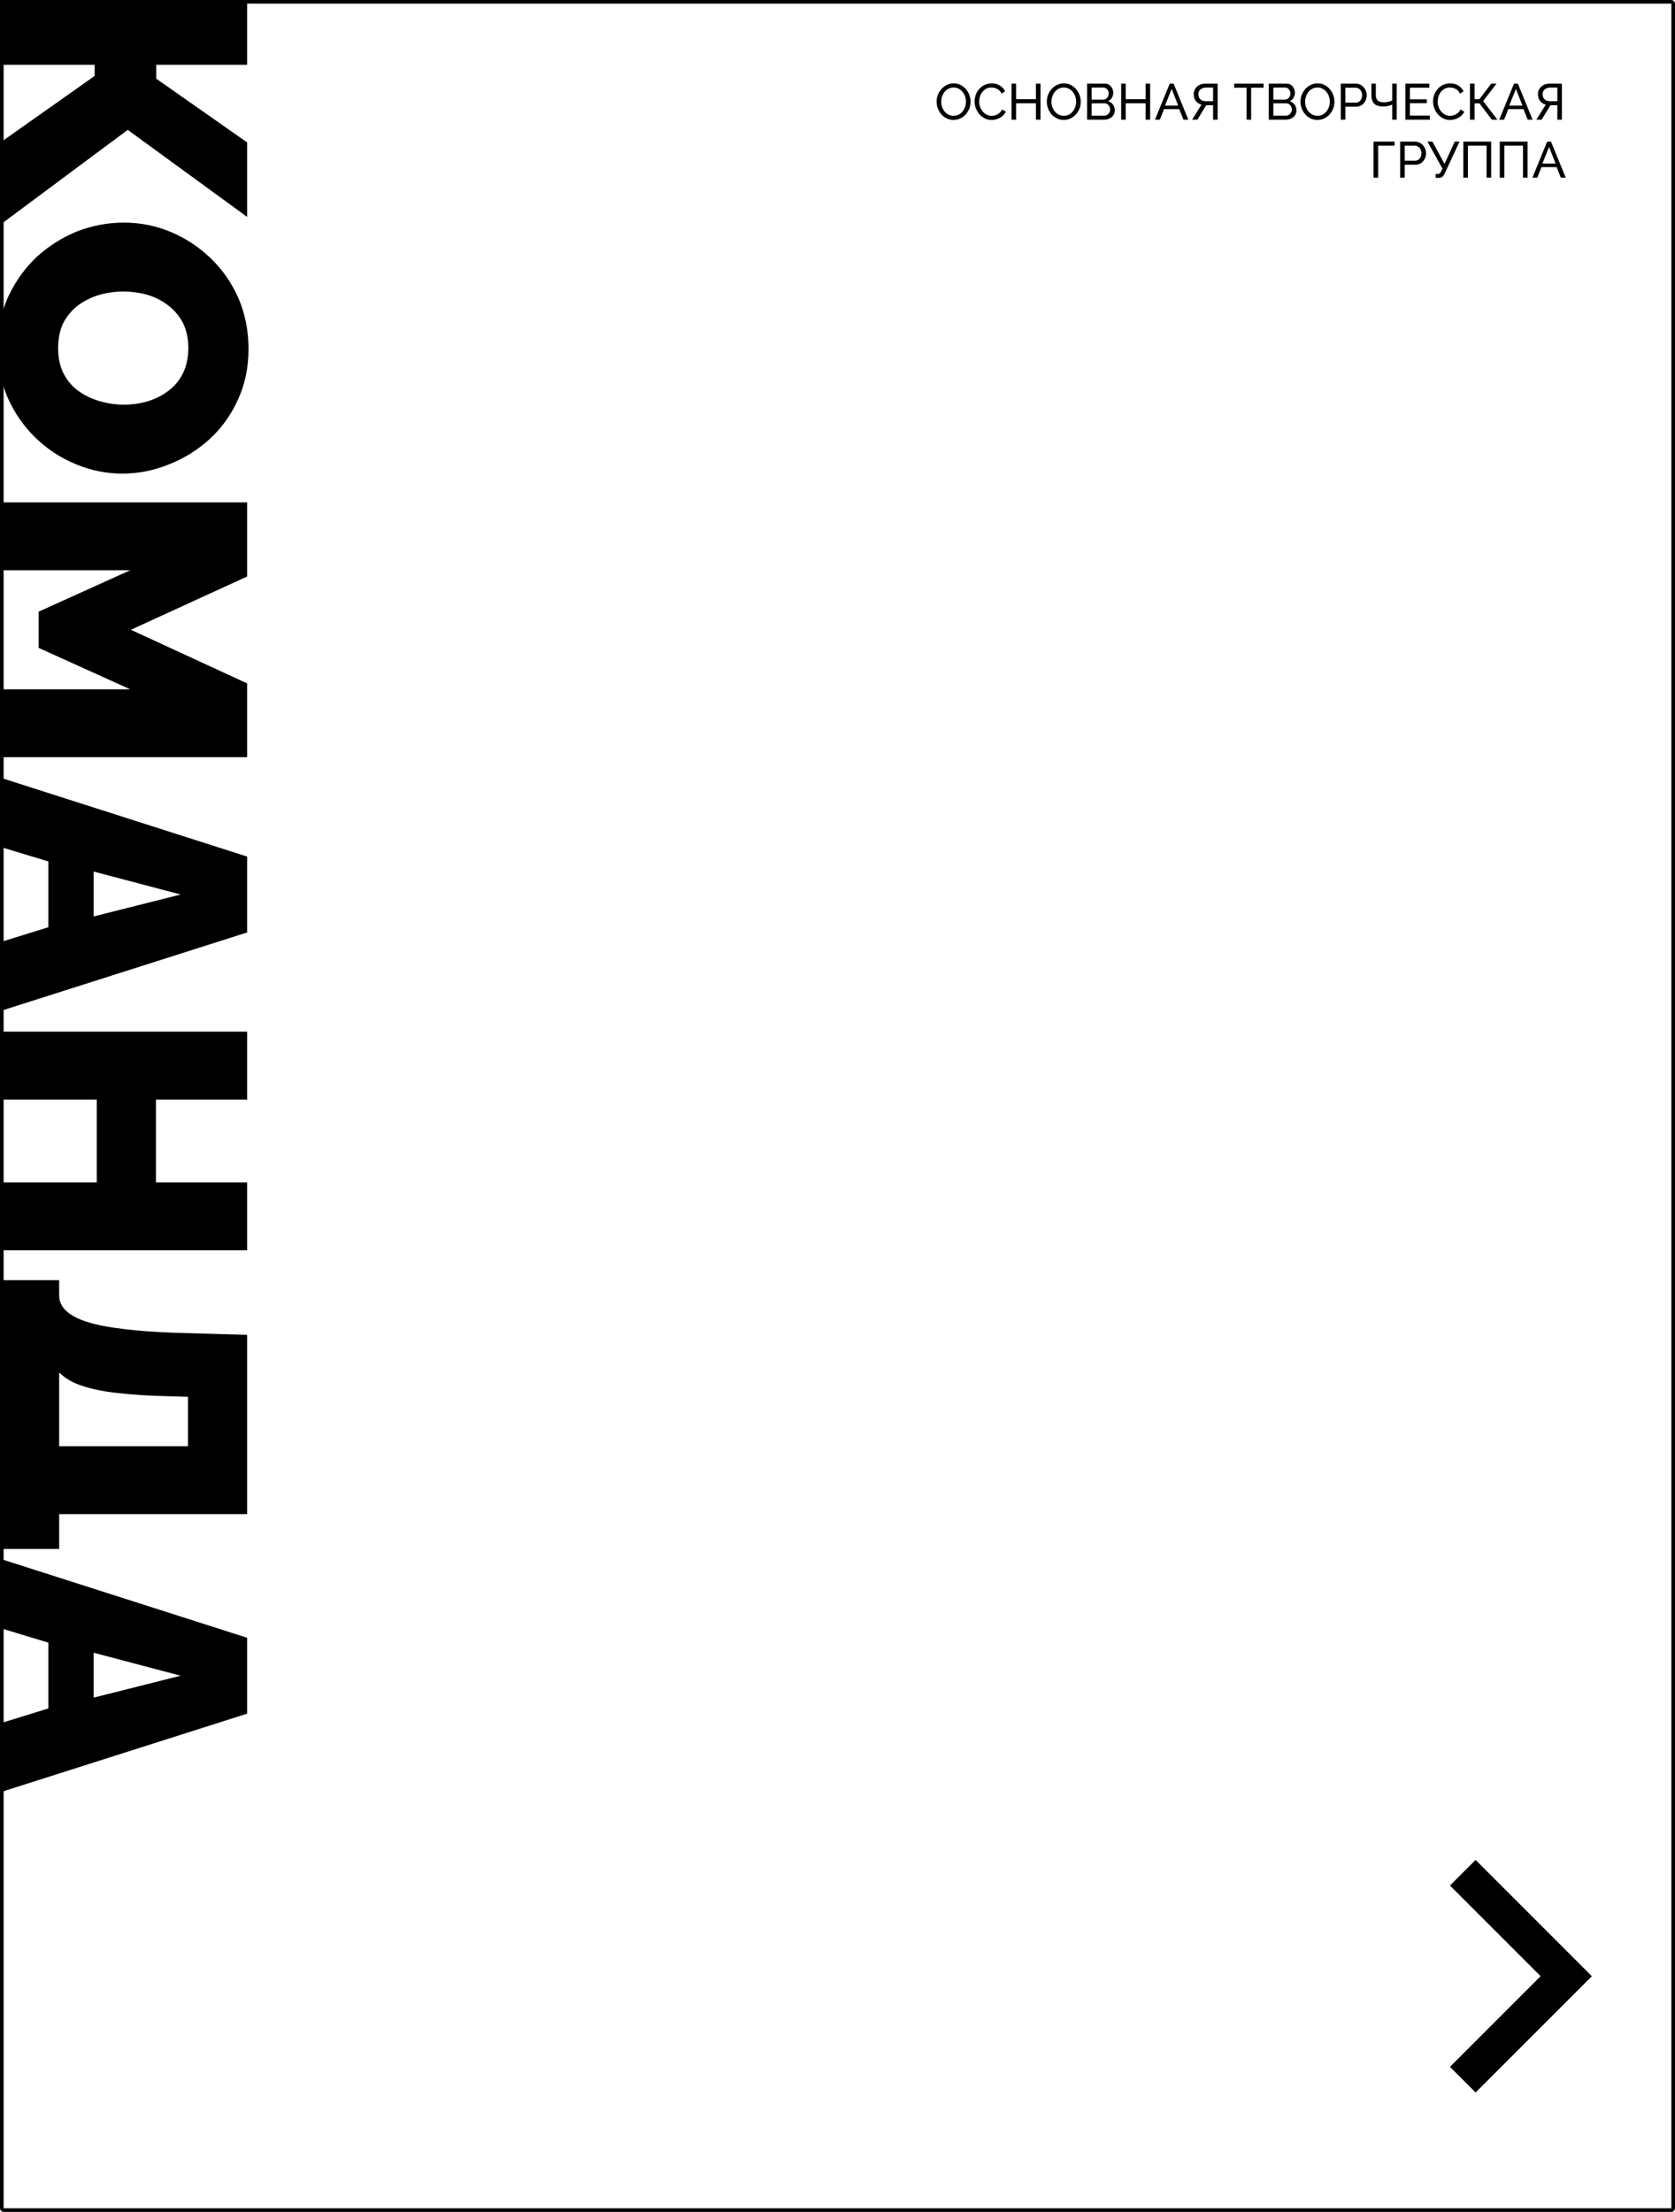 <?xml version="1.0" encoding="UTF-8"?> <svg xmlns="http://www.w3.org/2000/svg" width="462" height="610" viewBox="0 0 462 610" fill="none"> <rect x="0.5" y="0.5" width="461" height="609" rx="0.5" stroke="black"></rect> <path fill-rule="evenodd" clip-rule="evenodd" d="M2.19119e-05 0V17.864L26.112 17.864V20.936L1.98851e-05 39.368L1.88948e-05 62.024L35.232 35.816L68.16 59.816V39.272L43.104 21.704V17.864L68.16 17.864V0H2.19119e-05ZM0 494.286L68.16 472.591V451.663L2.81571e-06 429.87L1.98065e-06 448.974L13.344 453.007V471.151L8.30867e-07 475.279L0 494.286ZM2.19119e-05 427.168H16.32L16.32 417.568H68.16V368.128L48.192 367.552C42.752 367.36 38.016 367.008 33.984 366.496C30.016 366.048 26.72 365.408 24.096 364.576C21.472 363.744 19.52 362.72 18.24 361.504C16.96 360.288 16.32 358.88 16.32 357.28V353.056H2.19119e-05V427.168ZM6.53425e-06 344.8H68.16V326.08H43.008V303.232H68.16V284.512H9.16952e-06L8.35125e-06 303.232H26.688V326.08H7.35253e-06L6.53425e-06 344.8ZM9.41707e-06 278.849L68.16 257.153L68.16 236.225L1.22328e-05 214.433L1.13977e-05 233.537L13.344 237.569L13.344 255.713L1.02479e-05 259.841L9.41707e-06 278.849ZM1.24783e-05 208.816H68.16V188.464L36.096 173.68L68.16 158.992V138.544H1.555e-05L1.47317e-05 157.264H35.904L10.656 168.688L10.656 178.671L35.904 190.096H1.32966e-05L1.24783e-05 208.816ZM2.19071e-05 102.566C0.46 105.135 1.196 107.571 2.208 109.873C4.128 114.097 6.688 117.745 9.888 120.817C13.152 123.953 16.832 126.353 20.928 128.017C25.024 129.745 29.312 130.609 33.792 130.609C38.144 130.609 42.368 129.777 46.464 128.113C50.624 126.513 54.368 124.209 57.696 121.201C61.024 118.193 63.648 114.577 65.568 110.353C67.552 106.129 68.544 101.425 68.544 96.241C68.544 91.185 67.616 86.513 65.76 82.225C63.904 78.001 61.344 74.321 58.08 71.185C54.88 68.113 51.232 65.713 47.136 63.985C43.04 62.257 38.72 61.393 34.176 61.393C29.76 61.393 25.472 62.193 21.312 63.793C17.216 65.457 13.504 67.793 10.176 70.801C6.912 73.873 4.288 77.521 2.304 81.745C1.243 84.08 0.475 86.562 2.18402e-05 89.19L2.19071e-05 102.566ZM27.264 81.361C29.44 80.721 31.68 80.401 33.984 80.401C36.224 80.401 38.4 80.689 40.512 81.265C42.688 81.905 44.608 82.865 46.272 84.145C48 85.425 49.376 87.025 50.4 88.945C51.424 90.929 51.936 93.265 51.936 95.953C51.936 98.577 51.456 100.881 50.496 102.865C49.536 104.849 48.192 106.481 46.464 107.761C44.8 109.041 42.912 110.001 40.8 110.641C38.688 111.281 36.48 111.601 34.176 111.601C31.936 111.601 29.728 111.281 27.552 110.641C25.44 110.065 23.488 109.137 21.696 107.857C19.968 106.641 18.592 105.041 17.568 103.057C16.544 101.073 16.032 98.737 16.032 96.049C16.032 93.361 16.512 91.025 17.472 89.041C18.496 87.121 19.84 85.521 21.504 84.241C23.232 82.961 25.152 82.001 27.264 81.361ZM49.824 246.689L25.824 252.737V240.353L49.824 246.689ZM51.84 398.848L16.32 398.848V378.496C17.984 380.16 20.16 381.408 22.848 382.24C25.536 383.136 28.736 383.776 32.448 384.16C36.224 384.608 40.576 384.896 45.504 385.024L51.84 385.216V398.848ZM49.824 462.126L25.824 468.174V455.79L49.824 462.126Z" fill="black"></path> <path d="M407 570L432 545L407 520" stroke="black" stroke-width="10" stroke-linecap="square"></path> <path d="M263.015 33.07C262.315 33.07 261.68 32.93 261.111 32.65C260.542 32.37 260.047 31.992 259.627 31.516C259.216 31.031 258.899 30.489 258.675 29.892C258.451 29.285 258.339 28.665 258.339 28.03C258.339 27.367 258.456 26.737 258.689 26.14C258.932 25.533 259.263 24.997 259.683 24.53C260.112 24.054 260.612 23.681 261.181 23.41C261.75 23.13 262.371 22.99 263.043 22.99C263.743 22.99 264.378 23.135 264.947 23.424C265.516 23.713 266.006 24.101 266.417 24.586C266.828 25.071 267.145 25.613 267.369 26.21C267.593 26.807 267.705 27.419 267.705 28.044C267.705 28.707 267.588 29.341 267.355 29.948C267.122 30.545 266.79 31.082 266.361 31.558C265.941 32.025 265.446 32.393 264.877 32.664C264.308 32.935 263.687 33.07 263.015 33.07ZM259.613 28.03C259.613 28.534 259.692 29.024 259.851 29.5C260.019 29.967 260.252 30.382 260.551 30.746C260.85 31.11 261.209 31.399 261.629 31.614C262.049 31.829 262.516 31.936 263.029 31.936C263.561 31.936 264.037 31.824 264.457 31.6C264.877 31.376 265.232 31.077 265.521 30.704C265.82 30.331 266.044 29.911 266.193 29.444C266.352 28.977 266.431 28.506 266.431 28.03C266.431 27.526 266.347 27.041 266.179 26.574C266.02 26.107 265.787 25.692 265.479 25.328C265.18 24.955 264.821 24.665 264.401 24.46C263.99 24.245 263.533 24.138 263.029 24.138C262.497 24.138 262.021 24.25 261.601 24.474C261.181 24.689 260.822 24.983 260.523 25.356C260.234 25.729 260.01 26.149 259.851 26.616C259.692 27.073 259.613 27.545 259.613 28.03ZM268.812 27.96C268.812 27.353 268.914 26.761 269.12 26.182C269.334 25.594 269.642 25.062 270.044 24.586C270.454 24.101 270.954 23.718 271.542 23.438C272.13 23.149 272.797 23.004 273.544 23.004C274.43 23.004 275.191 23.209 275.826 23.62C276.46 24.021 276.932 24.539 277.24 25.174L276.246 25.818C276.05 25.398 275.798 25.067 275.49 24.824C275.191 24.572 274.864 24.395 274.51 24.292C274.164 24.189 273.824 24.138 273.488 24.138C272.937 24.138 272.447 24.25 272.018 24.474C271.598 24.698 271.243 24.997 270.954 25.37C270.664 25.743 270.445 26.163 270.296 26.63C270.156 27.087 270.086 27.549 270.086 28.016C270.086 28.529 270.17 29.024 270.338 29.5C270.515 29.976 270.758 30.396 271.066 30.76C271.374 31.124 271.738 31.413 272.158 31.628C272.578 31.843 273.035 31.95 273.53 31.95C273.875 31.95 274.23 31.889 274.594 31.768C274.958 31.647 275.298 31.46 275.616 31.208C275.933 30.947 276.185 30.611 276.372 30.2L277.422 30.774C277.216 31.269 276.899 31.689 276.47 32.034C276.04 32.379 275.56 32.641 275.028 32.818C274.505 32.995 273.987 33.084 273.474 33.084C272.792 33.084 272.167 32.939 271.598 32.65C271.028 32.351 270.534 31.959 270.114 31.474C269.703 30.979 269.381 30.429 269.148 29.822C268.924 29.206 268.812 28.585 268.812 27.96ZM286.993 23.06V33H285.733V28.478H280.259V33H278.999V23.06H280.259V27.358H285.733V23.06H286.993ZM293.408 33.07C292.708 33.07 292.073 32.93 291.504 32.65C290.934 32.37 290.44 31.992 290.02 31.516C289.609 31.031 289.292 30.489 289.068 29.892C288.844 29.285 288.732 28.665 288.732 28.03C288.732 27.367 288.848 26.737 289.082 26.14C289.324 25.533 289.656 24.997 290.076 24.53C290.505 24.054 291.004 23.681 291.574 23.41C292.143 23.13 292.764 22.99 293.436 22.99C294.136 22.99 294.77 23.135 295.34 23.424C295.909 23.713 296.399 24.101 296.81 24.586C297.22 25.071 297.538 25.613 297.762 26.21C297.986 26.807 298.098 27.419 298.098 28.044C298.098 28.707 297.981 29.341 297.748 29.948C297.514 30.545 297.183 31.082 296.754 31.558C296.334 32.025 295.839 32.393 295.27 32.664C294.7 32.935 294.08 33.07 293.408 33.07ZM290.006 28.03C290.006 28.534 290.085 29.024 290.244 29.5C290.412 29.967 290.645 30.382 290.944 30.746C291.242 31.11 291.602 31.399 292.022 31.614C292.442 31.829 292.908 31.936 293.422 31.936C293.954 31.936 294.43 31.824 294.85 31.6C295.27 31.376 295.624 31.077 295.914 30.704C296.212 30.331 296.436 29.911 296.586 29.444C296.744 28.977 296.824 28.506 296.824 28.03C296.824 27.526 296.74 27.041 296.572 26.574C296.413 26.107 296.18 25.692 295.872 25.328C295.573 24.955 295.214 24.665 294.794 24.46C294.383 24.245 293.926 24.138 293.422 24.138C292.89 24.138 292.414 24.25 291.994 24.474C291.574 24.689 291.214 24.983 290.916 25.356C290.626 25.729 290.402 26.149 290.244 26.616C290.085 27.073 290.006 27.545 290.006 28.03ZM307.478 30.438C307.478 30.951 307.348 31.399 307.086 31.782C306.825 32.165 306.47 32.463 306.022 32.678C305.584 32.893 305.098 33 304.566 33H299.848V23.06H304.79C305.257 23.06 305.658 23.186 305.994 23.438C306.34 23.681 306.601 23.998 306.778 24.39C306.965 24.773 307.058 25.174 307.058 25.594C307.058 26.079 306.932 26.537 306.68 26.966C306.438 27.386 306.088 27.699 305.63 27.904C306.2 28.072 306.648 28.385 306.974 28.842C307.31 29.29 307.478 29.822 307.478 30.438ZM306.204 30.214C306.204 29.906 306.134 29.621 305.994 29.36C305.864 29.099 305.682 28.889 305.448 28.73C305.224 28.571 304.963 28.492 304.664 28.492H301.108V31.908H304.566C304.874 31.908 305.15 31.829 305.392 31.67C305.644 31.511 305.84 31.306 305.98 31.054C306.13 30.793 306.204 30.513 306.204 30.214ZM301.108 24.152V27.47H304.272C304.571 27.47 304.832 27.395 305.056 27.246C305.29 27.097 305.472 26.896 305.602 26.644C305.742 26.392 305.812 26.117 305.812 25.818C305.812 25.501 305.747 25.221 305.616 24.978C305.495 24.726 305.322 24.525 305.098 24.376C304.884 24.227 304.636 24.152 304.356 24.152H301.108ZM317.235 23.06V33H315.975V28.478H310.501V33H309.241V23.06H310.501V27.358H315.975V23.06H317.235ZM322.642 23.06H323.706L327.766 33H326.422L325.246 30.088H321.074L319.912 33H318.568L322.642 23.06ZM324.966 29.108L323.174 24.516L321.326 29.108H324.966ZM328.812 33L331.402 28.856C330.721 28.679 330.189 28.333 329.806 27.82C329.433 27.307 329.246 26.695 329.246 25.986C329.246 25.435 329.382 24.941 329.652 24.502C329.923 24.063 330.301 23.713 330.786 23.452C331.281 23.191 331.86 23.06 332.522 23.06H335.854V33H334.594V29.01H333.054C332.998 29.01 332.938 29.01 332.872 29.01C332.816 29.01 332.76 29.01 332.704 29.01L330.268 33H328.812ZM332.62 27.918H334.594V24.152H332.676C332.266 24.152 331.897 24.227 331.57 24.376C331.244 24.525 330.987 24.735 330.8 25.006C330.623 25.277 330.534 25.603 330.534 25.986C330.534 26.369 330.614 26.705 330.772 26.994C330.94 27.283 331.178 27.512 331.486 27.68C331.804 27.839 332.182 27.918 332.62 27.918ZM348.524 24.18H345.094V33H343.834V24.18H340.404V23.06H348.524V24.18ZM357.586 30.438C357.586 30.951 357.455 31.399 357.194 31.782C356.932 32.165 356.578 32.463 356.13 32.678C355.691 32.893 355.206 33 354.674 33H349.956V23.06H354.898C355.364 23.06 355.766 23.186 356.102 23.438C356.447 23.681 356.708 23.998 356.886 24.39C357.072 24.773 357.166 25.174 357.166 25.594C357.166 26.079 357.04 26.537 356.788 26.966C356.545 27.386 356.195 27.699 355.738 27.904C356.307 28.072 356.755 28.385 357.082 28.842C357.418 29.29 357.586 29.822 357.586 30.438ZM356.312 30.214C356.312 29.906 356.242 29.621 356.102 29.36C355.971 29.099 355.789 28.889 355.556 28.73C355.332 28.571 355.07 28.492 354.772 28.492H351.216V31.908H354.674C354.982 31.908 355.257 31.829 355.5 31.67C355.752 31.511 355.948 31.306 356.088 31.054C356.237 30.793 356.312 30.513 356.312 30.214ZM351.216 24.152V27.47H354.38C354.678 27.47 354.94 27.395 355.164 27.246C355.397 27.097 355.579 26.896 355.71 26.644C355.85 26.392 355.92 26.117 355.92 25.818C355.92 25.501 355.854 25.221 355.724 24.978C355.602 24.726 355.43 24.525 355.206 24.376C354.991 24.227 354.744 24.152 354.464 24.152H351.216ZM363.38 33.07C362.68 33.07 362.046 32.93 361.476 32.65C360.907 32.37 360.412 31.992 359.992 31.516C359.582 31.031 359.264 30.489 359.04 29.892C358.816 29.285 358.704 28.665 358.704 28.03C358.704 27.367 358.821 26.737 359.054 26.14C359.297 25.533 359.628 24.997 360.048 24.53C360.478 24.054 360.977 23.681 361.546 23.41C362.116 23.13 362.736 22.99 363.408 22.99C364.108 22.99 364.743 23.135 365.312 23.424C365.882 23.713 366.372 24.101 366.782 24.586C367.193 25.071 367.51 25.613 367.734 26.21C367.958 26.807 368.07 27.419 368.07 28.044C368.07 28.707 367.954 29.341 367.72 29.948C367.487 30.545 367.156 31.082 366.726 31.558C366.306 32.025 365.812 32.393 365.242 32.664C364.673 32.935 364.052 33.07 363.38 33.07ZM359.978 28.03C359.978 28.534 360.058 29.024 360.216 29.5C360.384 29.967 360.618 30.382 360.916 30.746C361.215 31.11 361.574 31.399 361.994 31.614C362.414 31.829 362.881 31.936 363.394 31.936C363.926 31.936 364.402 31.824 364.822 31.6C365.242 31.376 365.597 31.077 365.886 30.704C366.185 30.331 366.409 29.911 366.558 29.444C366.717 28.977 366.796 28.506 366.796 28.03C366.796 27.526 366.712 27.041 366.544 26.574C366.386 26.107 366.152 25.692 365.844 25.328C365.546 24.955 365.186 24.665 364.766 24.46C364.356 24.245 363.898 24.138 363.394 24.138C362.862 24.138 362.386 24.25 361.966 24.474C361.546 24.689 361.187 24.983 360.888 25.356C360.599 25.729 360.375 26.149 360.216 26.616C360.058 27.073 359.978 27.545 359.978 28.03ZM369.821 33V23.06H373.965C374.404 23.06 374.805 23.153 375.169 23.34C375.533 23.517 375.85 23.76 376.121 24.068C376.392 24.367 376.602 24.707 376.751 25.09C376.9 25.463 376.975 25.846 376.975 26.238C376.975 26.779 376.854 27.297 376.611 27.792C376.368 28.277 376.028 28.674 375.589 28.982C375.15 29.281 374.637 29.43 374.049 29.43H371.081V33H369.821ZM371.081 28.31H373.979C374.324 28.31 374.623 28.217 374.875 28.03C375.136 27.843 375.337 27.591 375.477 27.274C375.626 26.957 375.701 26.611 375.701 26.238C375.701 25.846 375.617 25.496 375.449 25.188C375.281 24.871 375.062 24.623 374.791 24.446C374.52 24.269 374.222 24.18 373.895 24.18H371.081V28.31ZM384.004 33V28.842C383.826 28.917 383.616 28.996 383.374 29.08C383.131 29.164 382.851 29.234 382.534 29.29C382.226 29.337 381.885 29.36 381.512 29.36C380.41 29.36 379.594 29.117 379.062 28.632C378.53 28.137 378.264 27.353 378.264 26.28V23.06H379.482V26.14C379.482 26.859 379.654 27.386 380 27.722C380.354 28.049 380.928 28.212 381.722 28.212C382.132 28.212 382.548 28.165 382.968 28.072C383.397 27.979 383.742 27.862 384.004 27.722V23.06H385.236V33H384.004ZM394.37 31.88V33H387.622V23.06H394.244V24.18H388.882V27.4H393.544V28.45H388.882V31.88H394.37ZM395.263 27.96C395.263 27.353 395.365 26.761 395.571 26.182C395.785 25.594 396.093 25.062 396.495 24.586C396.905 24.101 397.405 23.718 397.993 23.438C398.581 23.149 399.248 23.004 399.995 23.004C400.881 23.004 401.642 23.209 402.277 23.62C402.911 24.021 403.383 24.539 403.691 25.174L402.697 25.818C402.501 25.398 402.249 25.067 401.941 24.824C401.642 24.572 401.315 24.395 400.961 24.292C400.615 24.189 400.275 24.138 399.939 24.138C399.388 24.138 398.898 24.25 398.469 24.474C398.049 24.698 397.694 24.997 397.405 25.37C397.115 25.743 396.896 26.163 396.747 26.63C396.607 27.087 396.537 27.549 396.537 28.016C396.537 28.529 396.621 29.024 396.789 29.5C396.966 29.976 397.209 30.396 397.517 30.76C397.825 31.124 398.189 31.413 398.609 31.628C399.029 31.843 399.486 31.95 399.981 31.95C400.326 31.95 400.681 31.889 401.045 31.768C401.409 31.647 401.749 31.46 402.067 31.208C402.384 30.947 402.636 30.611 402.823 30.2L403.873 30.774C403.667 31.269 403.35 31.689 402.921 32.034C402.491 32.379 402.011 32.641 401.479 32.818C400.956 32.995 400.438 33.084 399.925 33.084C399.243 33.084 398.618 32.939 398.049 32.65C397.479 32.351 396.985 31.959 396.565 31.474C396.154 30.979 395.832 30.429 395.599 29.822C395.375 29.206 395.263 28.585 395.263 27.96ZM405.45 33V23.06H406.71V27.358H408.04L411.316 23.06H412.772L409.076 27.876L413.024 33H411.484L408.068 28.506H406.71V33H405.45ZM417.593 23.06H418.657L422.717 33H421.373L420.197 30.088H416.025L414.863 33H413.519L417.593 23.06ZM419.917 29.108L418.125 24.516L416.277 29.108H419.917ZM423.764 33L426.354 28.856C425.672 28.679 425.14 28.333 424.758 27.82C424.384 27.307 424.198 26.695 424.198 25.986C424.198 25.435 424.333 24.941 424.604 24.502C424.874 24.063 425.252 23.713 425.738 23.452C426.232 23.191 426.811 23.06 427.474 23.06H430.806V33H429.546V29.01H428.006C427.95 29.01 427.889 29.01 427.824 29.01C427.768 29.01 427.712 29.01 427.656 29.01L425.22 33H423.764ZM427.572 27.918H429.546V24.152H427.628C427.217 24.152 426.848 24.227 426.522 24.376C426.195 24.525 425.938 24.735 425.752 25.006C425.574 25.277 425.486 25.603 425.486 25.986C425.486 26.369 425.565 26.705 425.724 26.994C425.892 27.283 426.13 27.512 426.438 27.68C426.755 27.839 427.133 27.918 427.572 27.918ZM378.858 49V39.06H384.64V40.18H380.118V49H378.858ZM386.186 49V39.06H390.33C390.769 39.06 391.17 39.153 391.534 39.34C391.898 39.517 392.215 39.76 392.486 40.068C392.757 40.367 392.967 40.707 393.116 41.09C393.265 41.463 393.34 41.846 393.34 42.238C393.34 42.779 393.219 43.297 392.976 43.792C392.733 44.277 392.393 44.674 391.954 44.982C391.515 45.281 391.002 45.43 390.414 45.43H387.446V49H386.186ZM387.446 44.31H390.344C390.689 44.31 390.988 44.217 391.24 44.03C391.501 43.843 391.702 43.591 391.842 43.274C391.991 42.957 392.066 42.611 392.066 42.238C392.066 41.846 391.982 41.496 391.814 41.188C391.646 40.871 391.427 40.623 391.156 40.446C390.885 40.269 390.587 40.18 390.26 40.18H387.446V44.31ZM395.973 49.042V47.978H396.603C396.836 47.978 397.009 47.922 397.121 47.81C397.242 47.689 397.368 47.511 397.499 47.278L397.863 46.494L393.719 39.06H395.105L398.437 45.206L401.237 39.06H402.567L398.465 47.88C398.259 48.3 398.04 48.599 397.807 48.776C397.583 48.953 397.27 49.042 396.869 49.042H395.973ZM403.618 49V39.06H411.29V49H410.03V40.18H404.878V49H403.618ZM413.667 49V39.06H421.339V49H420.079V40.18H414.927V49H413.667ZM426.739 39.06H427.803L431.863 49H430.519L429.343 46.088H425.171L424.009 49H422.665L426.739 39.06ZM429.063 45.108L427.271 40.516L425.423 45.108H429.063Z" fill="black"></path> </svg> 